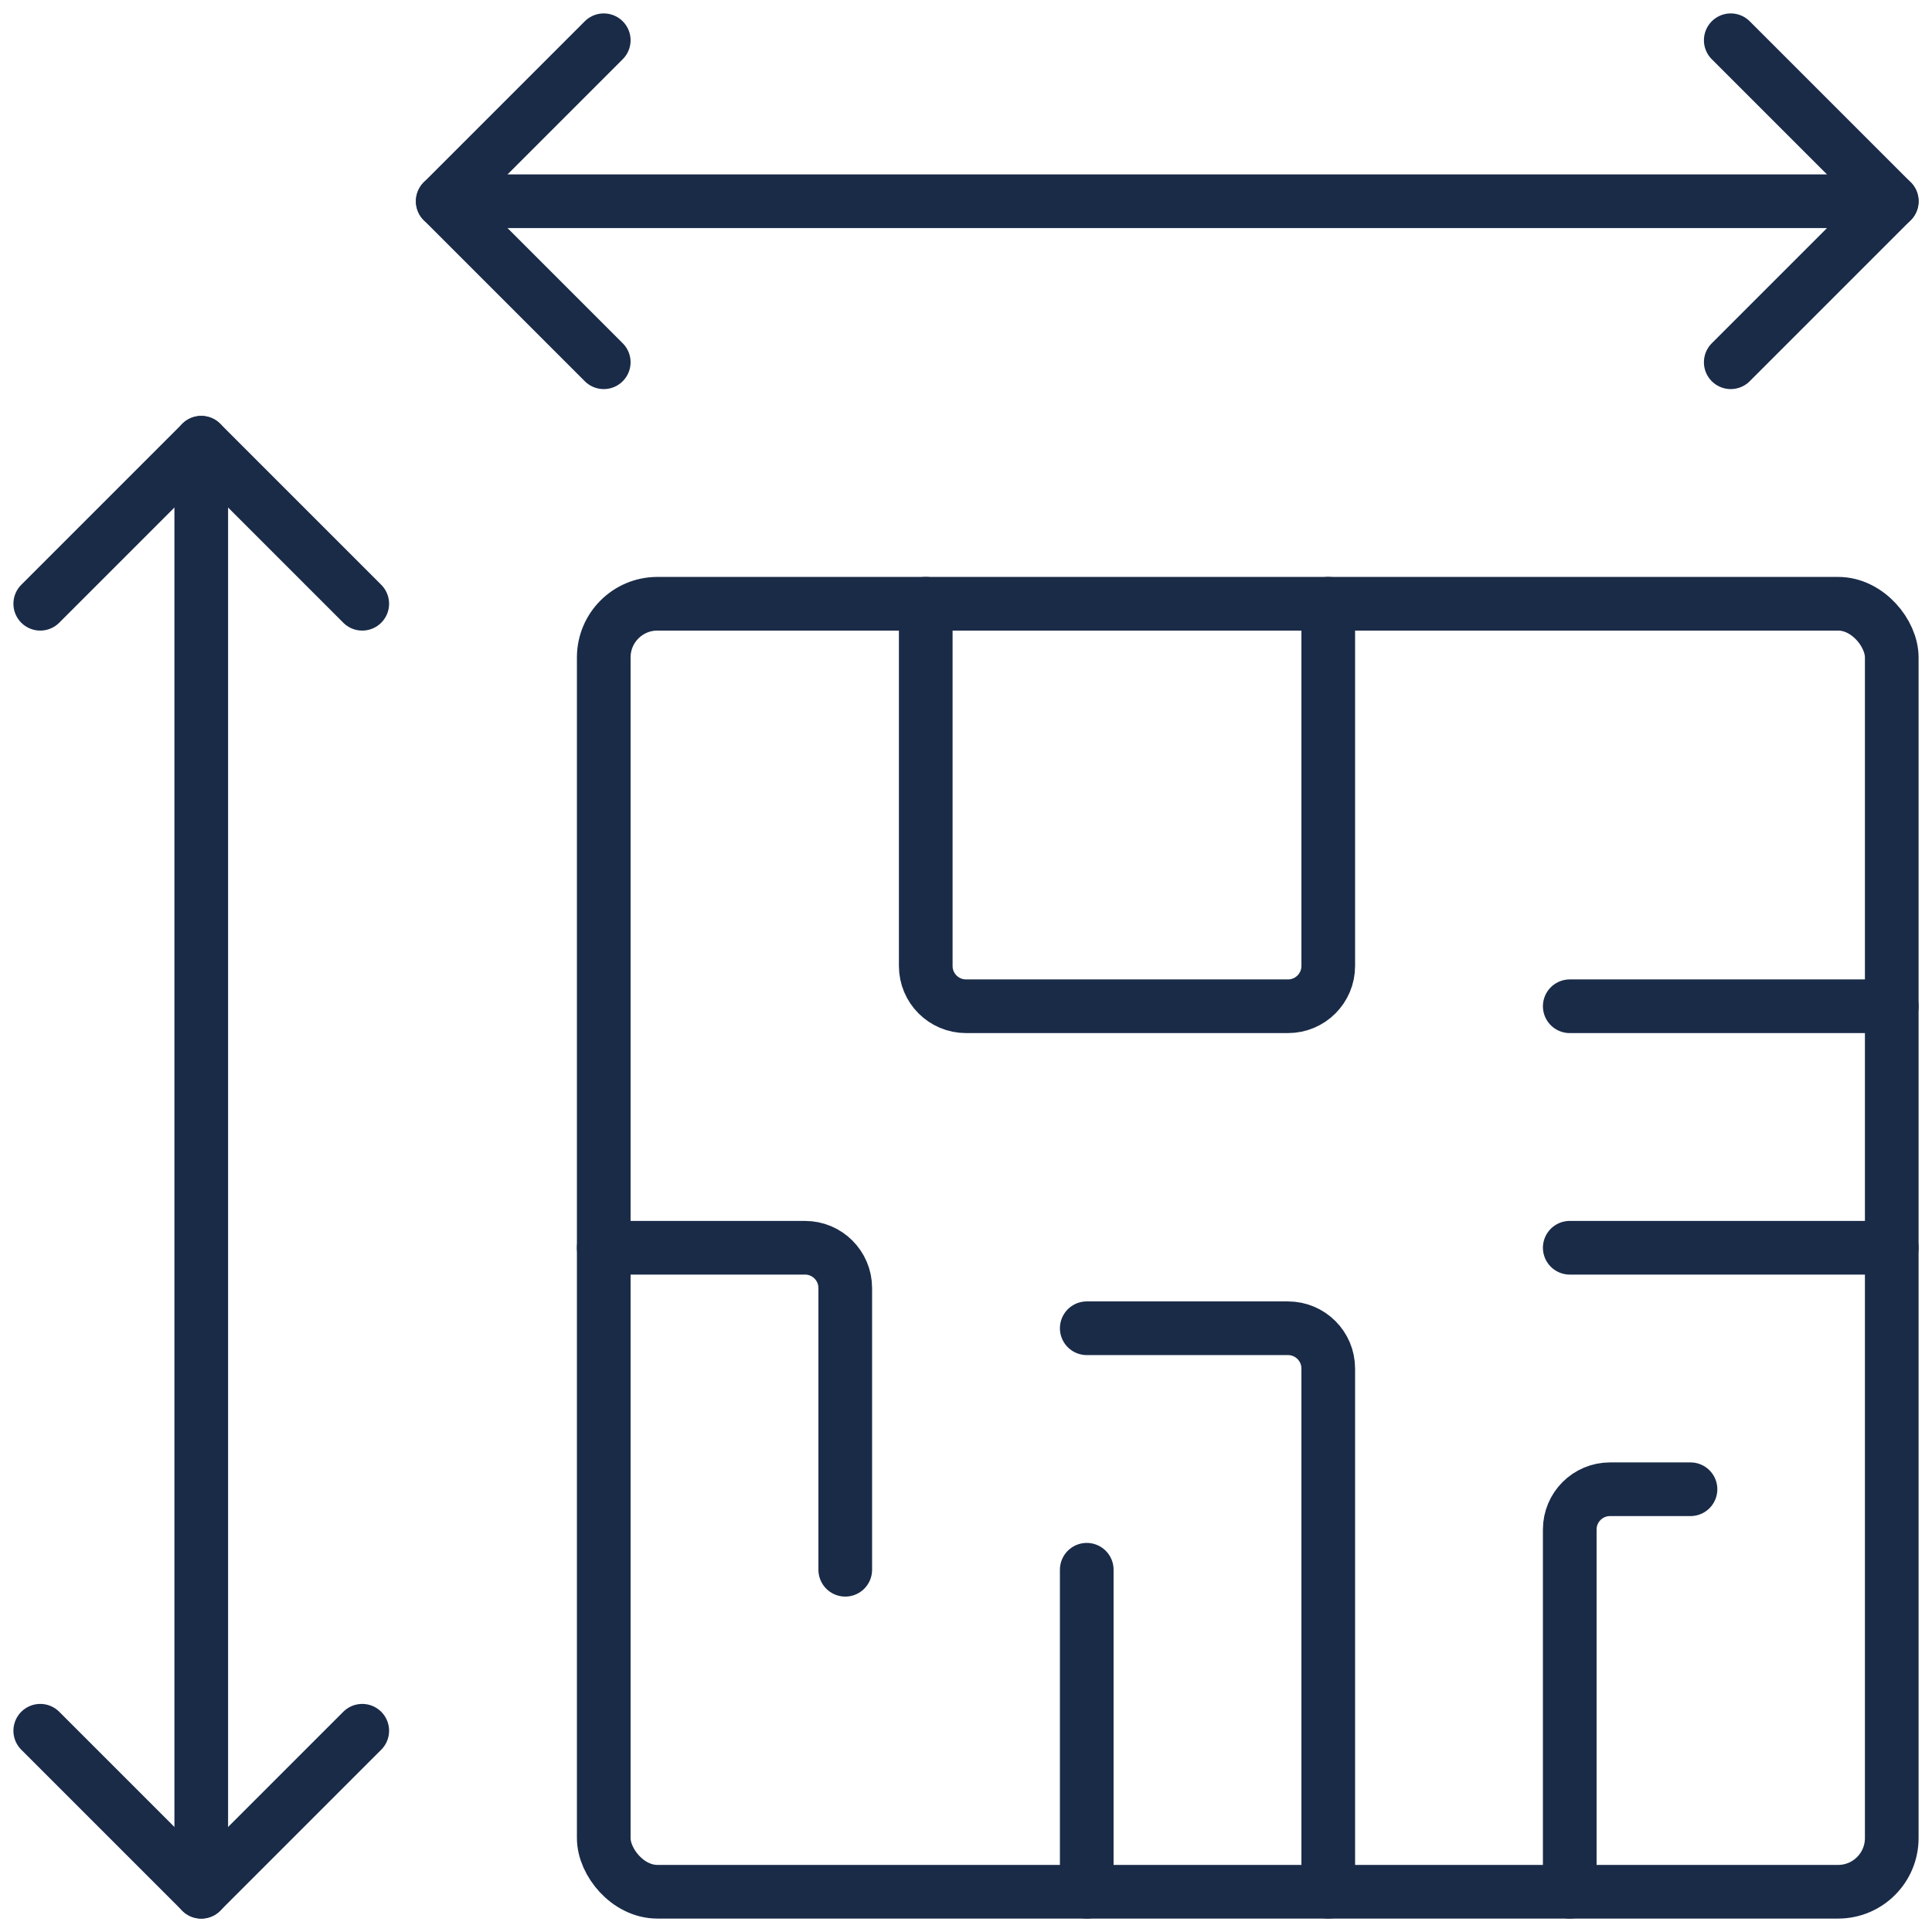 <?xml version="1.0" encoding="UTF-8"?>
<svg width="36px" height="36px" viewBox="0 0 36 36" version="1.1" xmlns="http://www.w3.org/2000/svg" xmlns:xlink="http://www.w3.org/1999/xlink">
    <!-- Generator: Sketch 49 (51002) - http://www.bohemiancoding.com/sketch -->
    <title>ico_square</title>
    <desc>Created with Sketch.</desc>
    <defs></defs>
    <g id="Page-1" stroke="none" stroke-width="1" fill="none" fill-rule="evenodd" stroke-linecap="round" stroke-linejoin="round">
        <g id="03_Rooms_List" transform="translate(-886, -1040)" stroke="#1A2B48">
            <g id="list-rooms" transform="translate(134, 640)">
                <g id="room" transform="translate(0, 120)">
                    <g id="Amenities" transform="translate(601, 280)">
                        <g id="Group" transform="translate(151, 0)">
                            <g id="ico_square">
                                <path d="M3.75,35.25 L3.75,8.25" id="Shape"></path>
                                <polyline id="Shape" points="0.75 32.25 3.75 35.25 6.75 32.25"></polyline>
                                <polyline id="Shape" points="6.75 11.25 3.75 8.25 0.75 11.25"></polyline>
                                <path d="M8.25,3.75 L35.25,3.75" id="Shape"></path>
                                <polyline id="Shape" points="11.25 0.75 8.25 3.75 11.25 6.75"></polyline>
                                <polyline id="Shape" points="32.25 6.75 35.25 3.75 32.25 0.75"></polyline>
                                <rect id="Rectangle-path" x="11.25" y="11.25" width="24" height="24" rx="1"></rect>
                                <path d="M29.25,35.25 L29.25,28.5 C29.25,28.086 29.586,27.75 30,27.75 L31.5,27.75" id="Shape"></path>
                                <path d="M35.25,23.25 L29.25,23.25" id="Shape"></path>
                                <path d="M35.25,18.75 L29.25,18.75" id="Shape"></path>
                                <path d="M17.25,11.25 L17.25,18 C17.25,18.414 17.586,18.75 18,18.75 L24,18.75 C24.414,18.75 24.75,18.414 24.75,18 L24.75,11.25" id="Shape"></path>
                                <path d="M15.75,29.25 L15.75,24 C15.75,23.586 15.414,23.25 15,23.25 L11.25,23.25" id="Shape"></path>
                                <path d="M20.25,35.25 L20.25,29.25" id="Shape"></path>
                                <path d="M24.75,35.25 L24.75,25.5 C24.75,25.086 24.414,24.75 24,24.75 L20.25,24.75" id="Shape"></path>
                            </g>
                        </g>
                    </g>
                </g>
            </g>
        </g>
    </g>
</svg>
